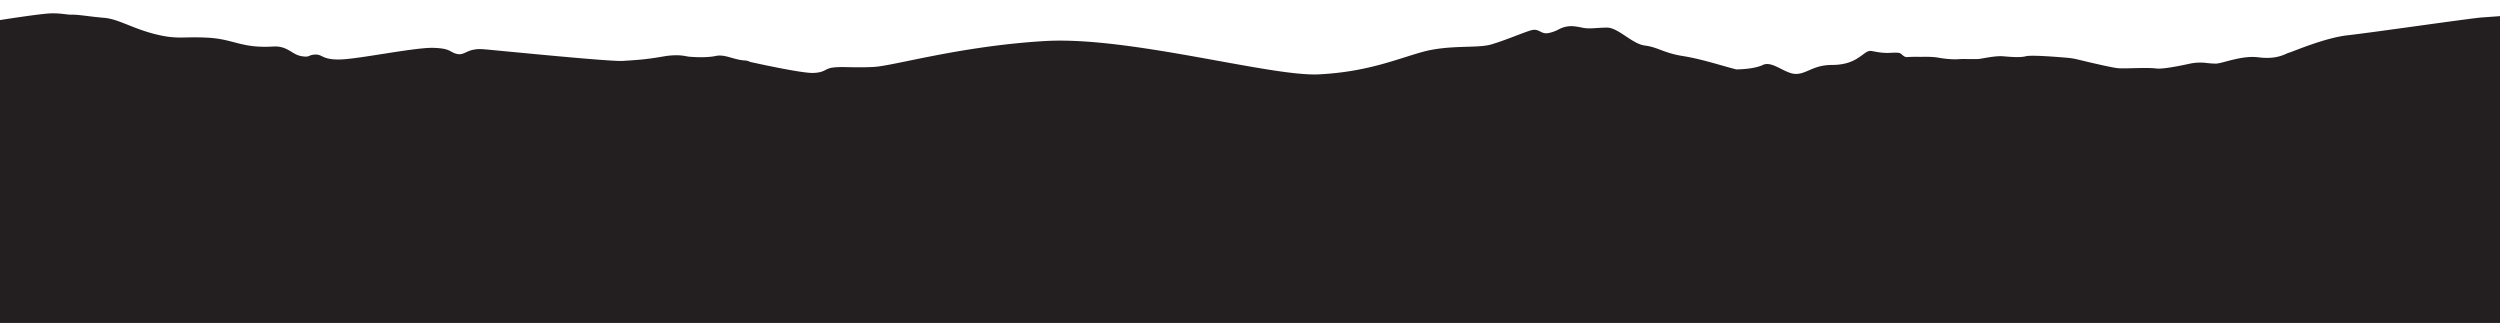 <svg id="Layer_1" data-name="Layer 1" xmlns="http://www.w3.org/2000/svg" viewBox="0 0 3310.47 427.62"><path d="M3286.72 23.09c-14.59 1-146.27 20.11-177.76 23.6s-74.16 22.38-78 23.12-14.6 9.43-40.33 6.1C2967.87 73 2943 84.23 2934 84.24a114.17 114.17 0 01-12.5-.9 66.89 66.89 0 00-22.35 1.09c-13.66 3-35.68 7.35-44 6.25-12.5-1.63-40 .43-50.14-.34-7.84-.58-39.88-8.21-53.86-11.6a92 92 0 00-13.79-2.25c-14.85-1.28-48-3.87-54.83-2-8.82 2.44-27.51.08-31.81-.09-9.4-.36-24.47 2.87-29.29 3.54a20.09 20.09 0 01-2.18.21c-2.22.13-12.67.07-18 0-2 0-4 0-5.94.14-1.7.08-3.88.18-6.38.26a139.37 139.37 0 01-22-2.13c-5.83-1.18-14.68-1.38-24.14-1.1-4.94-.22-10.61-.1-16.35.2-5.85 1-7.92-4.91-11.83-5.49-4.41-.67-14.28.14-15.43.11-20.45-.55-21.44-5.68-29.33-.06C2461.4 76.06 2451 86 2426 86s-33.31 11.88-47.87 11.88S2346.9 80 2334.4 86s-35.4 5.89-35.4 5.89c-22.9-5.94-45.8-13.75-70.78-17.71s-33.31-11.88-50-13.85-35.4-23.76-50-23.76-23.17 2.24-33.31 0q-4.66-1-9.41-1.62a35.34 35.34 0 00-21.24 3.83 48.34 48.34 0 01-13.75 5c-11.11 2-11.81-7.26-24.3-3.3s-33.75 13.2-51.92 18.48-55.63 0-91 9.9-72.86 26.29-136.7 29.59-251.19-50.7-362.91-44.1-200.54 33-226.9 34.3-40.25-.66-52.74.66-10.41 6.6-27.06 7.26c-13.84.55-66.35-10.76-83.68-14.59a19.38 19.38 0 00-6.11-1.88c-15-.46-26.65-8.66-39.33-6s-30 1.41-34.94 1c-5.52-.4-13.43-4.08-36-.09s-35.68 4.52-52.22 5.66S663.49 67.18 641 65.26s-24.83 8.41-35.38 6.27-7.9-7.52-31.94-8.17-97.26 14.51-122.22 15.35-23.94-6.9-34-6.46-6.42 4.25-18.78 2-18-13.78-36.92-12.64c-42 2.55-51.93-9.69-85.76-11.65s-40.17 2.79-70.18-4.65-49-20.12-67.82-21.7-33.64-4.3-42-4.16-14.1-2-27.82-1.77S0 26.57 0 26.57v401.05h3310.47V21.37c-10.99.81-19.88 1.46-23.75 1.72z" fill="#231f20"/></svg>